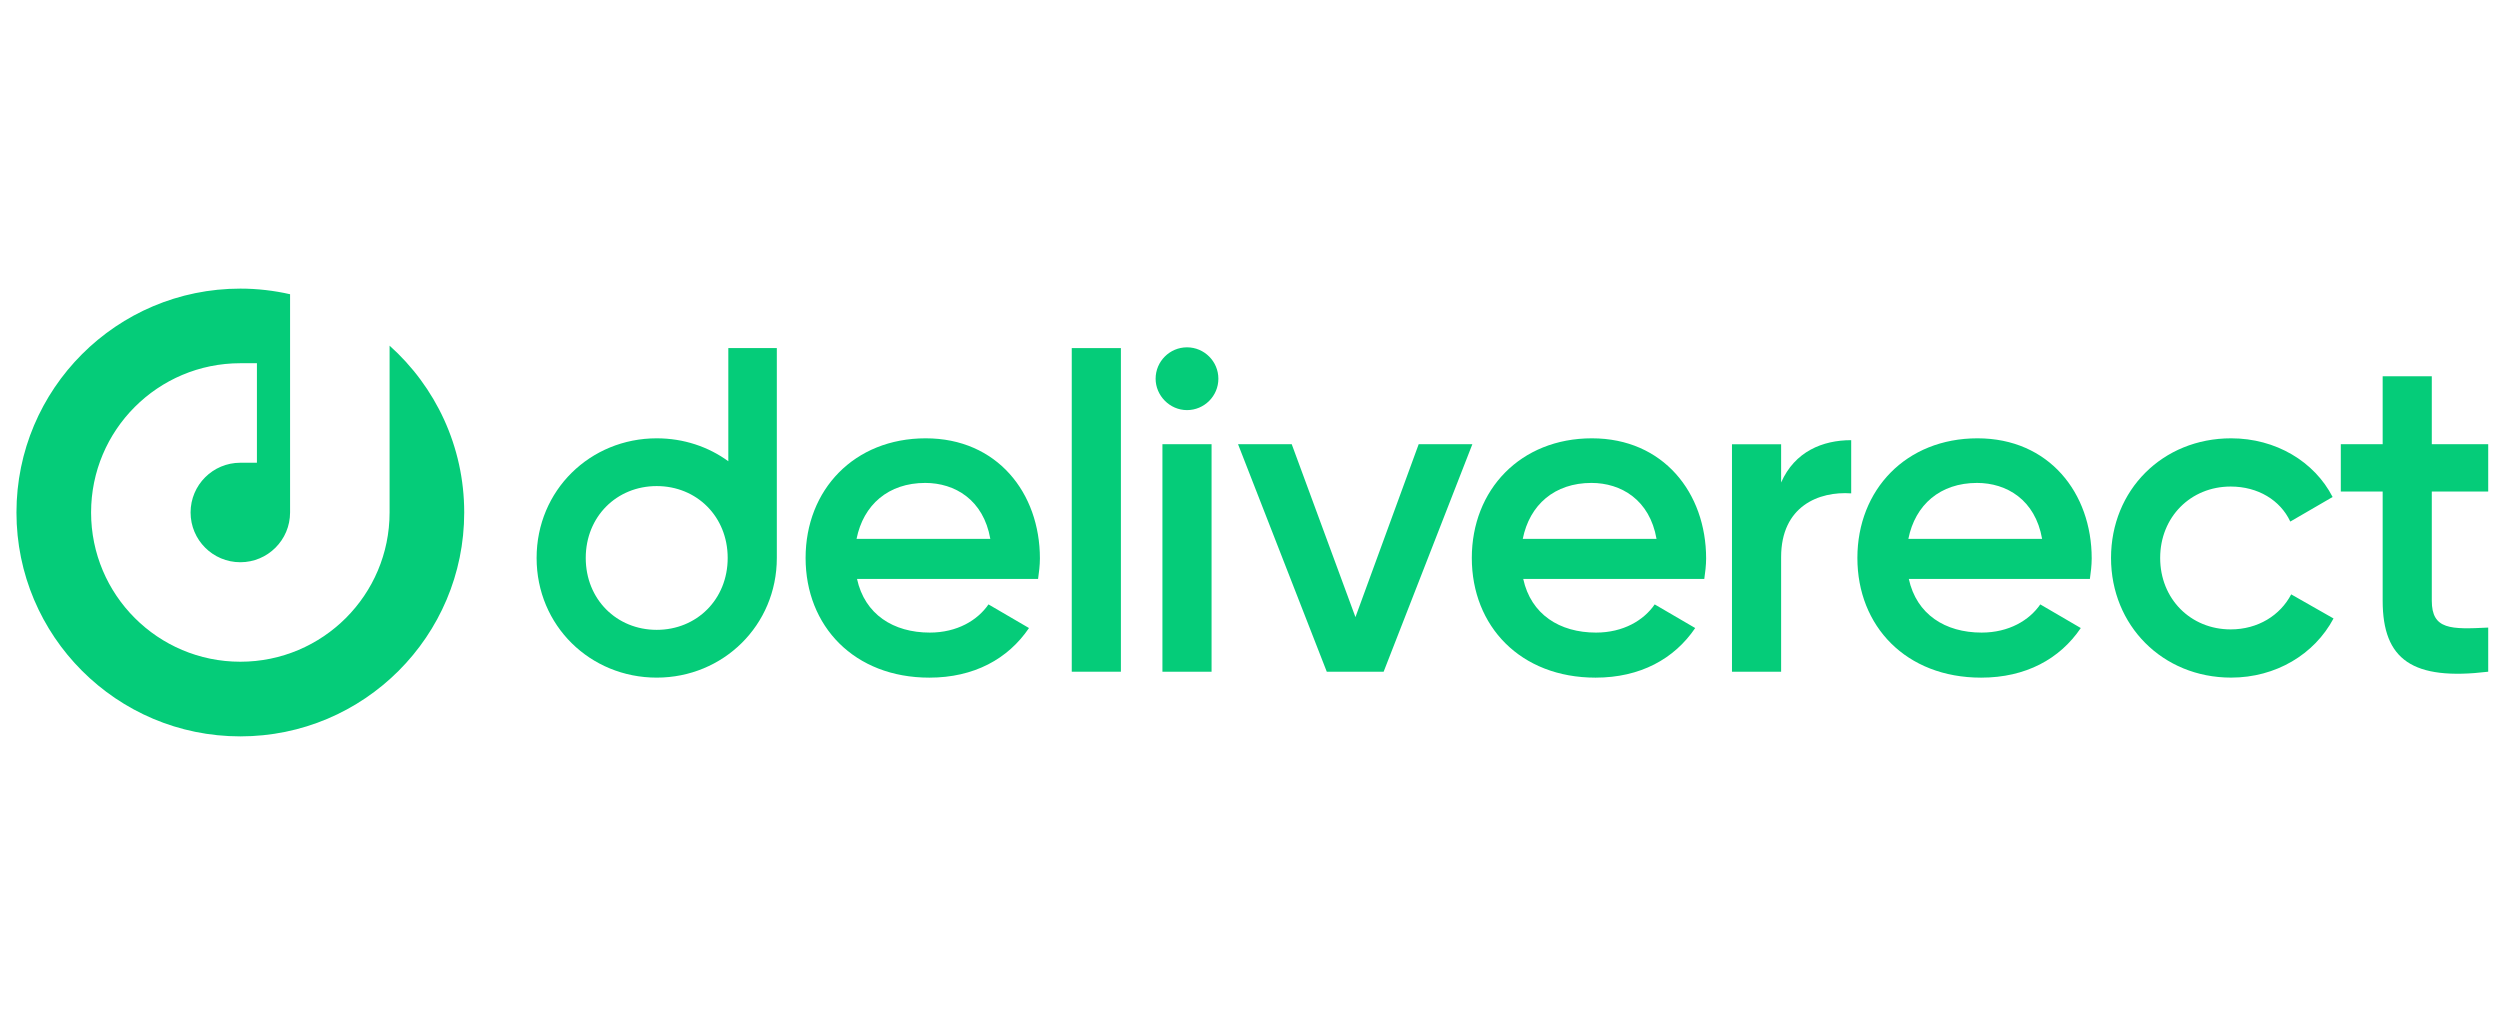 <svg width="184" height="75" viewBox="0 0 134 25" fill="none" xmlns="http://www.w3.org/2000/svg">
<path d="M20.882 3.717V12.659C20.882 17.078 17.3 20.659 12.882 20.659C8.463 20.659 4.882 17.078 4.882 12.659C4.882 8.241 8.463 4.659 12.882 4.659H13.771V9.993H12.882C11.409 9.993 10.215 11.187 10.215 12.659C10.215 14.132 11.409 15.326 12.882 15.326C14.354 15.326 15.548 14.132 15.548 12.659V0.961C14.69 0.766 13.798 0.66 12.882 0.66C6.254 0.66 0.882 6.033 0.882 12.66C0.882 19.287 6.254 24.66 12.882 24.66C19.509 24.66 24.882 19.287 24.882 12.66C24.882 9.107 23.336 5.916 20.882 3.718V3.717Z" fill="#05CC79"/>
<path d="M49.837 19.097C51.3 19.097 52.398 18.439 52.983 17.586L55.154 18.853C54.032 20.511 52.203 21.512 49.813 21.512C45.789 21.512 43.18 18.756 43.18 15.098C43.18 11.44 45.789 8.684 49.618 8.684C53.446 8.684 55.739 11.611 55.739 15.122C55.739 15.488 55.69 15.878 55.641 16.22H45.936C46.35 18.122 47.887 19.097 49.837 19.097ZM53.081 14.074C52.715 11.976 51.178 11.075 49.593 11.075C47.618 11.075 46.277 12.245 45.911 14.074H53.081Z" fill="#05CC79"/>
<path d="M57.446 3.848H60.08V21.194H57.446V3.848Z" fill="#05CC79"/>
<path d="M61.941 5.49C61.941 4.563 62.696 3.807 63.623 3.807C64.549 3.807 65.305 4.562 65.305 5.49C65.305 6.417 64.549 7.172 63.623 7.172C62.696 7.172 61.941 6.392 61.941 5.49ZM62.306 9.001H64.94V21.194H62.306V9.001Z" fill="#05CC79"/>
<path d="M78.918 9.001L74.163 21.194H71.115L66.36 9.001H69.237L72.652 18.268L76.041 9.001H78.919H78.918Z" fill="#05CC79"/>
<path d="M85.546 19.097C87.009 19.097 88.107 18.439 88.692 17.586L90.863 18.853C89.741 20.511 87.912 21.512 85.522 21.512C81.498 21.512 78.889 18.756 78.889 15.098C78.889 11.44 81.498 8.684 85.327 8.684C89.155 8.684 91.448 11.611 91.448 15.122C91.448 15.488 91.399 15.878 91.35 16.22H81.645C82.059 18.122 83.596 19.097 85.546 19.097ZM88.79 14.074C88.424 11.976 86.887 11.075 85.302 11.075C83.327 11.075 81.986 12.245 81.62 14.074H88.79Z" fill="#05CC79"/>
<path d="M99.224 8.782V11.635C97.493 11.513 95.468 12.318 95.468 15.049V21.195H92.834V9.002H95.468V11.051C96.2 9.393 97.688 8.783 99.224 8.783V8.782Z" fill="#05CC79"/>
<path d="M106.214 19.097C107.676 19.097 108.774 18.439 109.359 17.586L111.53 18.853C110.409 20.511 108.579 21.512 106.189 21.512C102.166 21.512 99.556 18.756 99.556 15.098C99.556 11.44 102.166 8.684 105.994 8.684C109.823 8.684 112.115 11.611 112.115 15.122C112.115 15.488 112.066 15.878 112.018 16.22H102.312C102.726 18.122 104.263 19.097 106.214 19.097ZM109.457 14.074C109.091 11.976 107.554 11.075 105.97 11.075C103.994 11.075 102.653 12.245 102.288 14.074H109.457Z" fill="#05CC79"/>
<path d="M113.151 15.097C113.151 11.464 115.907 8.684 119.589 8.684C121.979 8.684 124.052 9.927 125.028 11.829L122.76 13.146C122.223 12 121.029 11.269 119.565 11.269C117.419 11.269 115.785 12.902 115.785 15.097C115.785 17.292 117.419 18.926 119.565 18.926C121.028 18.926 122.223 18.17 122.808 17.048L125.077 18.34C124.053 20.267 121.979 21.51 119.589 21.51C115.907 21.51 113.151 18.706 113.151 15.096V15.097Z" fill="#05CC79"/>
<path d="M130.344 11.537V17.39C130.344 18.95 131.368 18.926 133.368 18.828V21.194C129.32 21.682 127.711 20.56 127.711 17.39V11.537H125.467V9.001H127.711V5.359H130.344V9.001H133.368V11.537H130.344Z" fill="#05CC79"/>
<path d="M39.038 3.848V9.913C37.971 9.136 36.644 8.684 35.2 8.684C31.64 8.684 28.762 11.464 28.762 15.097C28.762 18.731 31.64 21.511 35.2 21.511C38.761 21.511 41.638 18.706 41.638 15.097V3.848H39.039H39.038ZM35.2 18.95C33.054 18.95 31.396 17.317 31.396 15.097C31.396 12.878 33.054 11.244 35.2 11.244C37.346 11.244 39.004 12.878 39.004 15.097C39.004 17.317 37.346 18.95 35.2 18.95Z" fill="#05CC79"/>
</svg>
